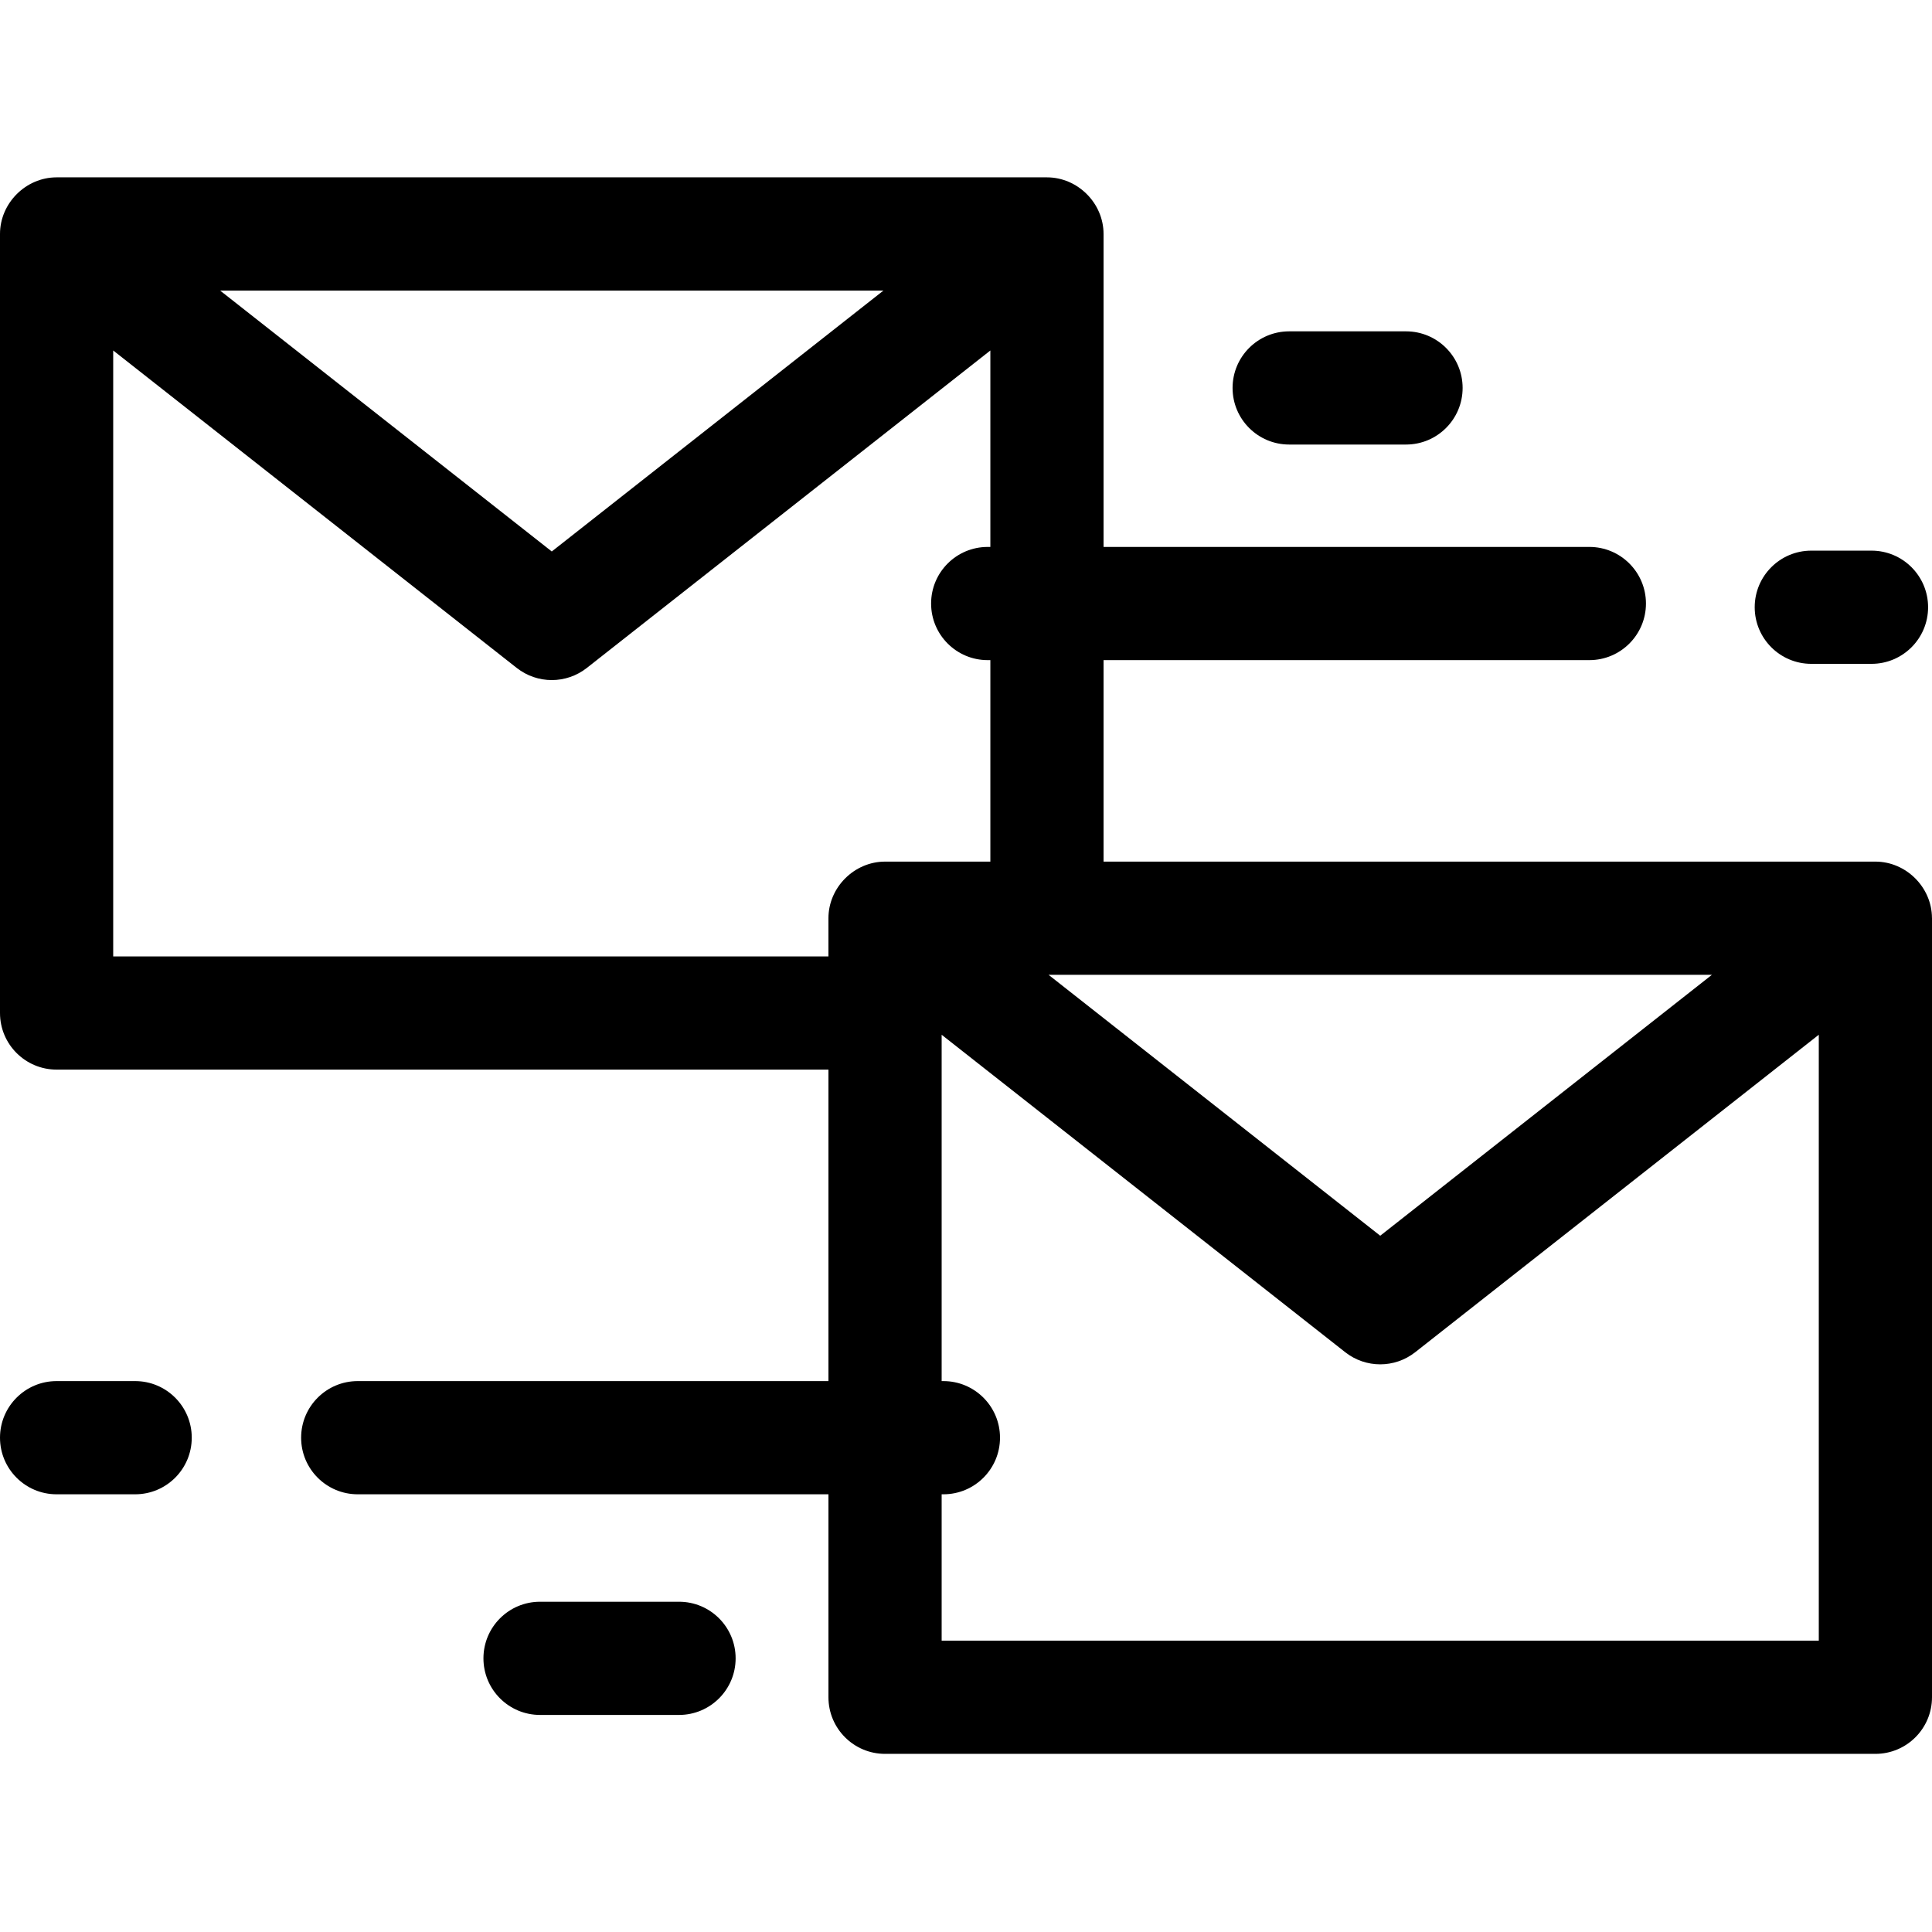 <svg height="512pt" viewBox="0 -47 512 512" width="512pt" xmlns="http://www.w3.org/2000/svg"><path d="m341.645 70.809h30.965c8.285 0 15-6.715 15-15s-6.715-15-15-15h-30.965c-8.285 0-15 6.715-15 15s6.715 15 15 15zm0 0"/><path d="m480.016 128.926h15.949c8.285 0 15-6.719 15-15 0-8.285-6.715-15-15-15h-15.949c-8.285 0-15 6.715-15 15 0 8.281 6.715 15 15 15zm0 0"/><path d="m511.992 196.223c-.059-8.117-6.875-14.887-14.992-14.887h-204.547v-53.395h128.742c8.281 0 15-6.719 15-15 0-8.285-6.719-15-15-15h-128.742v-82.941c0-8.16-6.844-15-15-15h-262.453c-8.156 0-15 6.84-15 15v206.457c0 8.285 6.715 15 15 15h204.547v82.547h-124.746c-8.285 0-15 6.719-15 15 0 8.285 6.715 15 15 15h124.746v53.789c0 8.281 6.715 15 15 15h262.453c8.285 0 15-6.719 15-15v-206.457c0-.039-.004-.074-.008-.113zm-58.32 15.113-87.898 69.145-87.898-69.145zm-219.547-181.336-87.898 69.145-87.898-69.145zm-204.125 176.457v-160.574l106.953 84.137c2.723 2.137 6 3.207 9.273 3.207 3.277 0 6.555-1.07 9.277-3.207l106.953-84.137v52.059h-.703c-8.285 0-15 6.715-15 15 0 8.281 6.715 15 15 15h.703v53.395h-27.91c-8.156 0-15 6.84-15 15v10.121zm219.547 181.336v-38.789h.465c8.285 0 15-6.715 15-15 0-8.281-6.715-15-15-15h-.465v-91.785l106.953 84.133c2.719 2.141 5.996 3.211 9.273 3.211 3.277 0 6.551-1.07 9.273-3.211l106.953-84.133v160.574zm0 0"/><path d="m35.816 319.004h-20.816c-8.285 0-15 6.719-15 15 0 8.285 6.715 15 15 15h20.816c8.285 0 15-6.715 15-15 0-8.281-6.715-15-15-15zm0 0"/><path d="m179.949 377.477h-36.832c-8.285 0-15 6.715-15 15 0 8.285 6.715 15 15 15h36.832c8.285 0 15-6.715 15-15 0-8.285-6.715-15-15-15zm0 0"/></svg>